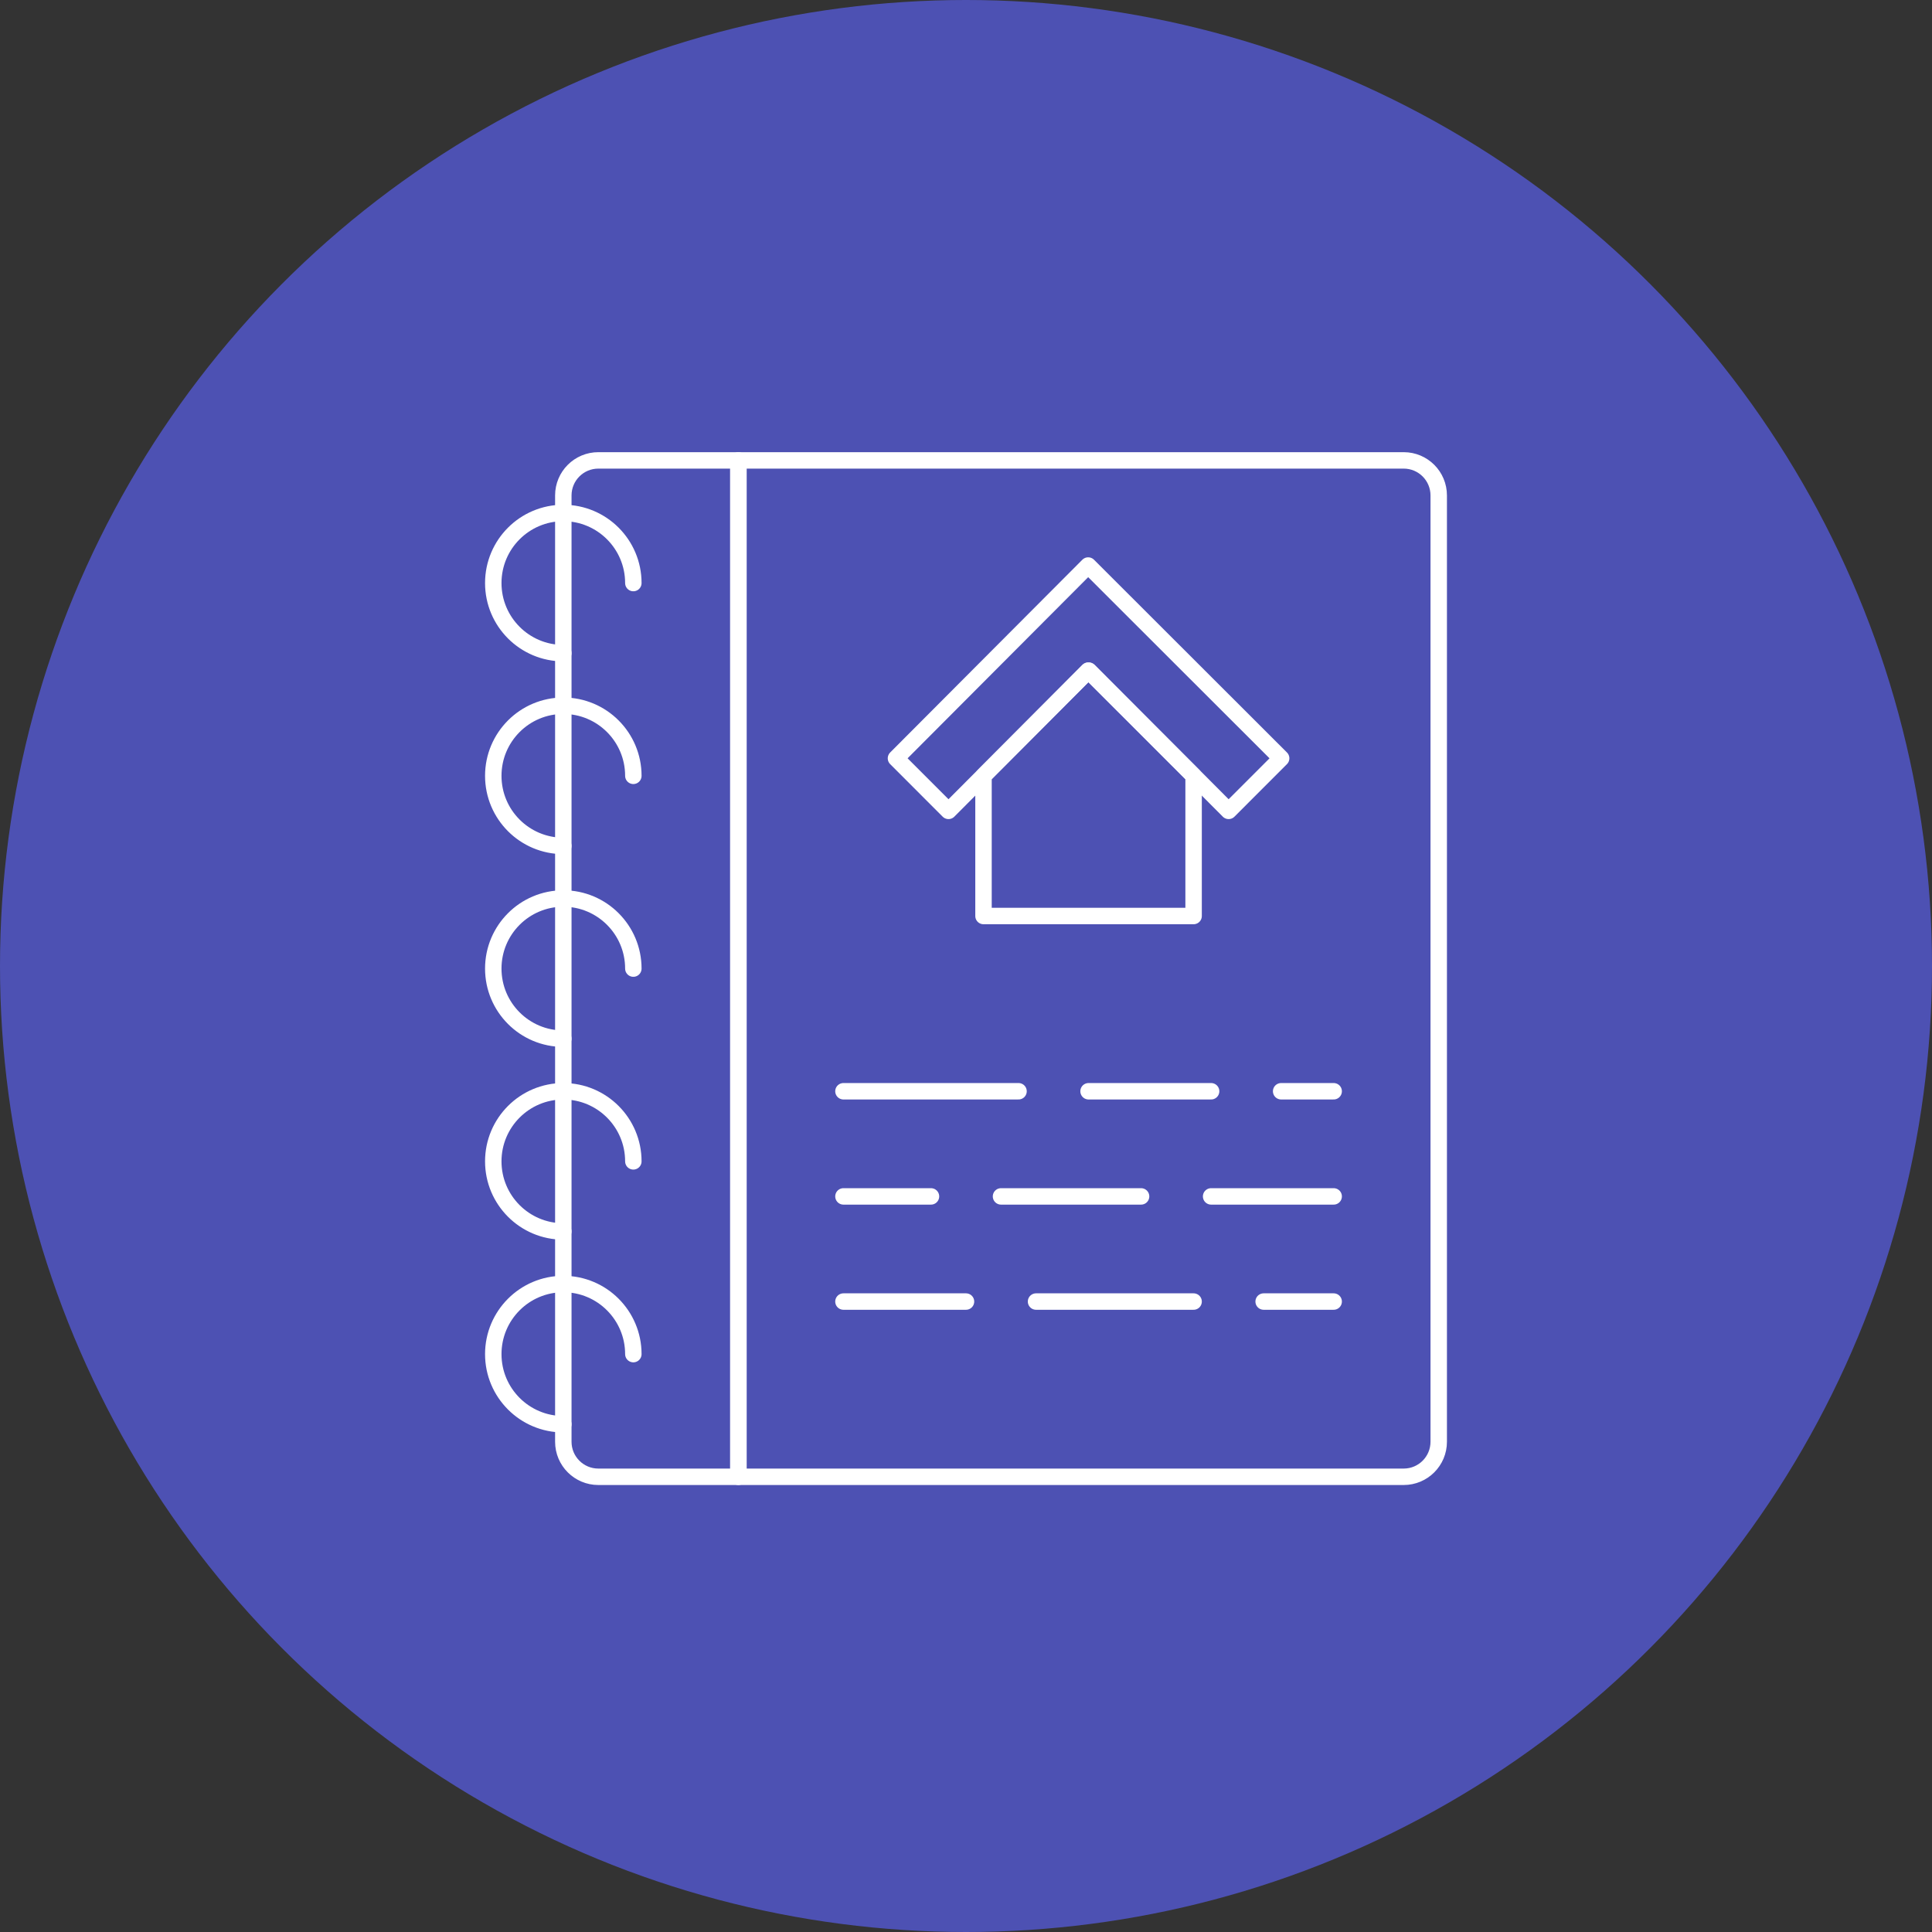 <?xml version="1.0" encoding="UTF-8"?> <svg xmlns="http://www.w3.org/2000/svg" width="235" height="235" viewBox="0 0 235 235" fill="none"><rect x="0" y="0" width="235" height="235" fill="#333333" stroke="none"/> <circle cx="117.5" cy="117.5" r="117.5" fill="#4D51B3"></circle> <path fill-rule="evenodd" clip-rule="evenodd" d="M170.741 179.63H89.815V56H170.741C173.094 56 175 57.908 175 60.263V175.367C175 177.723 173.094 179.63 170.741 179.63Z" stroke="white" stroke-width="2" stroke-linecap="round" stroke-linejoin="round"></path> <path fill-rule="evenodd" clip-rule="evenodd" d="M89.815 179.63H72.778C70.425 179.63 68.519 177.723 68.519 175.367V60.263C68.519 57.908 70.425 56 72.778 56H89.815V179.63Z" stroke="white" stroke-width="2" stroke-linecap="round" stroke-linejoin="round"></path> <path d="M77.037 70.921C77.037 66.212 73.223 62.395 68.519 62.395C63.814 62.395 60 66.212 60 70.921C60 75.629 63.814 79.447 68.519 79.447" stroke="white" stroke-width="2" stroke-linecap="round" stroke-linejoin="round"></path> <path d="M77.037 94.368C77.037 89.659 73.223 85.842 68.519 85.842C63.814 85.842 60 89.659 60 94.368C60 99.077 63.814 102.894 68.519 102.894" stroke="white" stroke-width="2" stroke-linecap="round" stroke-linejoin="round"></path> <path d="M77.037 117.815C77.037 113.107 73.223 109.289 68.519 109.289C63.814 109.289 60 113.107 60 117.815C60 122.524 63.814 126.341 68.519 126.341" stroke="white" stroke-width="2" stroke-linecap="round" stroke-linejoin="round"></path> <path d="M77.037 141.262C77.037 136.554 73.223 132.736 68.519 132.736C63.814 132.736 60 136.554 60 141.262C60 145.971 63.814 149.789 68.519 149.789" stroke="white" stroke-width="2" stroke-linecap="round" stroke-linejoin="round"></path> <path d="M77.037 164.709C77.037 160.001 73.223 156.183 68.519 156.183C63.814 156.183 60 160.001 60 164.709C60 169.418 63.814 173.236 68.519 173.236" stroke="white" stroke-width="2" stroke-linecap="round" stroke-linejoin="round"></path> <path fill-rule="evenodd" clip-rule="evenodd" d="M132.361 68.789L108.982 92.237L115.371 98.631L132.361 81.579L132.408 81.626L132.453 81.579L149.445 98.631L155.834 92.237L132.361 68.789Z" stroke="white" stroke-width="2" stroke-linecap="round" stroke-linejoin="round"></path> <path fill-rule="evenodd" clip-rule="evenodd" d="M132.383 81.579L119.629 94.368V111.42H145.184V94.368L132.383 81.579Z" stroke="white" stroke-width="2" stroke-linecap="round" stroke-linejoin="round"></path> <path d="M102.593 132.736H123.889" stroke="white" stroke-width="2" stroke-linecap="round" stroke-linejoin="round"></path> <path d="M132.407 132.736H147.315" stroke="white" stroke-width="2" stroke-linecap="round" stroke-linejoin="round"></path> <path d="M155.833 132.736H162.222" stroke="white" stroke-width="2" stroke-linecap="round" stroke-linejoin="round"></path> <path d="M162.222 145.525H147.315" stroke="white" stroke-width="2" stroke-linecap="round" stroke-linejoin="round"></path> <path d="M138.796 145.525H121.759" stroke="white" stroke-width="2" stroke-linecap="round" stroke-linejoin="round"></path> <path d="M113.241 145.525H102.593" stroke="white" stroke-width="2" stroke-linecap="round" stroke-linejoin="round"></path> <path d="M102.593 158.315H117.5" stroke="white" stroke-width="2" stroke-linecap="round" stroke-linejoin="round"></path> <path d="M126.019 158.315H145.185" stroke="white" stroke-width="2" stroke-linecap="round" stroke-linejoin="round"></path> <path d="M153.704 158.315H162.222" stroke="white" stroke-width="2" stroke-linecap="round" stroke-linejoin="round"></path> </svg> 